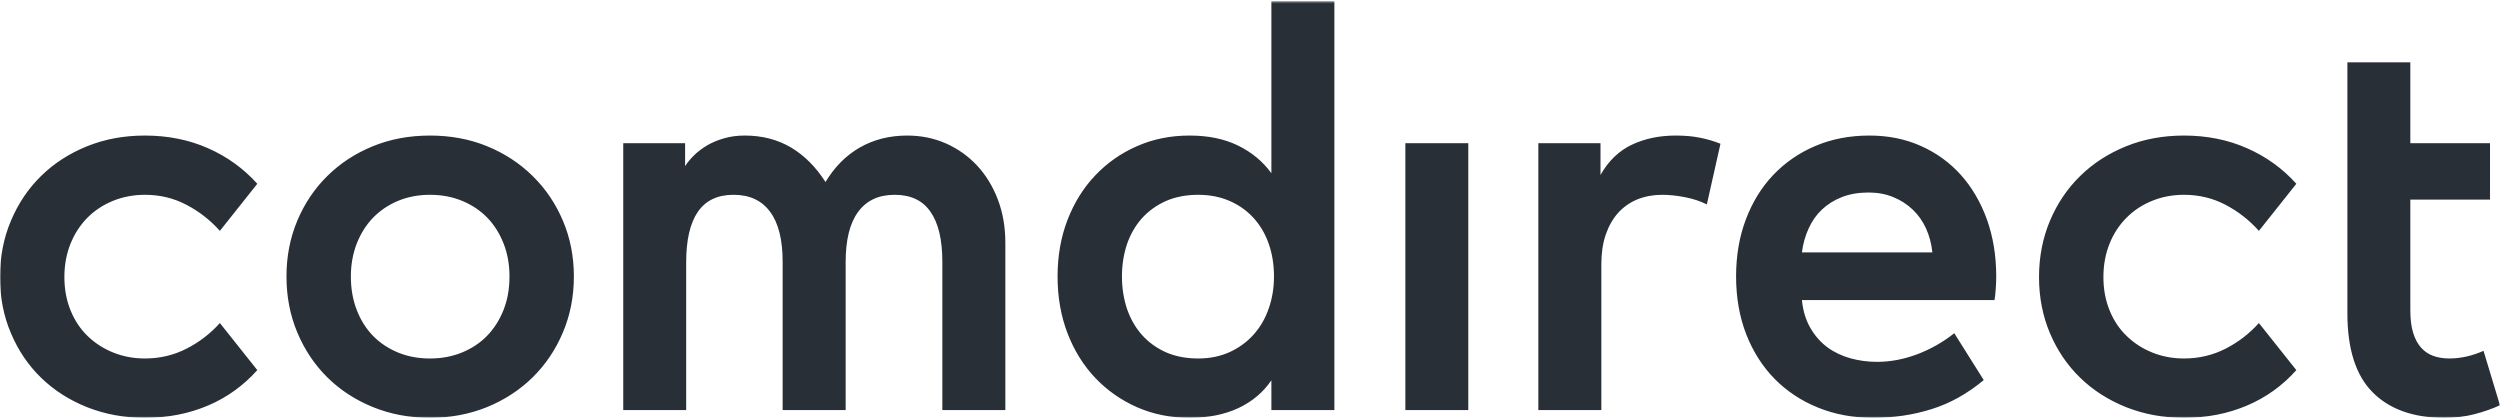 <svg width="1024" height="172" viewBox="0 0 1024 172" fill="none" xmlns="http://www.w3.org/2000/svg">
<g clip-path="url(#clip0_81_1163)">
<mask id="mask0_81_1163" style="mask-type:alpha" maskUnits="userSpaceOnUse" x="0" y="0" width="1024" height="172">
<path d="M0 0.457H1023.99V171.137H0V0.457Z" fill="black"/>
</mask>
<g mask="url(#mask0_81_1163)">
<path d="M320.571 167.97H346.378V107.45C346.378 98.293 348.071 91.395 351.489 86.785C354.908 82.113 359.893 79.792 366.479 79.792C373.064 79.792 377.955 82.113 381.154 86.785C384.384 91.395 385.983 98.231 385.983 107.23V167.97H411.791V99.422C411.791 92.994 410.756 87.099 408.717 81.705C406.648 76.311 403.826 71.702 400.219 67.814C396.613 63.957 392.38 60.946 387.457 58.751C382.534 56.587 377.234 55.521 371.59 55.521C364.378 55.521 357.918 57.152 352.242 60.382C346.535 63.643 341.831 68.378 338.131 74.555C334.18 68.378 329.445 63.643 323.957 60.382C318.438 57.152 312.167 55.521 305.111 55.521C302.101 55.521 299.279 55.866 296.707 56.619C294.105 57.34 291.784 58.312 289.715 59.504C287.676 60.727 285.858 62.075 284.321 63.58C282.785 65.085 281.53 66.591 280.621 68.064V58.657H255.284V167.97H281.06V107.45C281.06 98.293 282.659 91.395 285.826 86.785C289.025 82.113 293.885 79.792 300.47 79.792C307.055 79.792 312.041 82.113 315.459 86.785C318.877 91.395 320.571 98.231 320.571 107.23V167.97ZM1017.25 143.699C1014.99 144.703 1012.7 145.487 1010.35 146.02C1007.96 146.553 1005.64 146.835 1003.29 146.835C1000.91 146.835 998.714 146.49 996.739 145.8C994.763 145.111 993.101 143.982 991.69 142.414C990.279 140.877 989.213 138.839 988.429 136.33C987.645 133.79 987.269 130.686 987.269 126.986V81.768H1019.91V58.657H987.269V25.543H961.493V128.365C961.493 142.915 964.911 153.703 971.809 160.664C978.708 167.625 988.523 171.137 1001.22 171.137C1005.64 171.137 1009.72 170.636 1013.48 169.664C1017.25 168.692 1020.73 167.469 1023.99 165.995L1017.25 143.699ZM4.484 136.487C7.463 143.543 11.571 149.626 16.839 154.737C22.107 159.849 28.379 163.862 35.654 166.779C42.96 169.664 50.831 171.137 59.36 171.137C68.736 171.137 77.36 169.444 85.168 166.12C93.007 162.796 99.718 157.936 105.394 151.602L90.06 132.317C86.171 136.644 81.624 140.156 76.388 142.821C71.151 145.487 65.475 146.835 59.36 146.835C54.719 146.835 50.392 146.02 46.347 144.389C42.333 142.759 38.821 140.501 35.842 137.585C32.863 134.7 30.543 131.188 28.881 127.08C27.219 122.972 26.372 118.456 26.372 113.502C26.372 108.547 27.219 103.969 28.881 99.83C30.543 95.691 32.863 92.147 35.842 89.137C38.821 86.158 42.333 83.869 46.347 82.238C50.392 80.608 54.719 79.792 59.36 79.792C65.475 79.792 71.151 81.141 76.325 83.869C81.53 86.566 86.109 90.14 90.06 94.562L105.394 75.277C99.718 68.974 93.007 64.145 85.168 60.695C77.36 57.246 68.736 55.521 59.36 55.521C50.831 55.521 42.96 56.964 35.654 59.911C28.379 62.859 22.107 66.904 16.839 72.078C11.571 77.221 7.463 83.336 4.484 90.422C1.474 97.509 0 105.192 0 113.502C0 121.78 1.474 129.463 4.484 136.487ZM152.681 59.911C145.469 62.859 139.26 66.936 134.023 72.141C128.786 77.315 124.71 83.398 121.762 90.422C118.815 97.447 117.341 105.035 117.341 113.251C117.341 121.467 118.815 129.087 121.762 136.142C124.71 143.198 128.786 149.312 134.023 154.518C139.26 159.692 145.469 163.768 152.681 166.716C159.862 169.632 167.701 171.137 176.137 171.137C184.572 171.137 192.38 169.632 199.561 166.716C206.742 163.768 212.951 159.692 218.219 154.518C223.487 149.312 227.595 143.198 230.574 136.142C233.553 129.087 235.058 121.467 235.058 113.251C235.058 105.035 233.553 97.447 230.574 90.422C227.595 83.398 223.487 77.315 218.219 72.141C212.951 66.936 206.742 62.859 199.561 59.911C192.38 56.964 184.572 55.521 176.137 55.521C167.701 55.521 159.862 56.964 152.681 59.911ZM163.029 144.389C159.078 142.759 155.66 140.501 152.775 137.553C149.922 134.606 147.695 131.062 146.127 126.986C144.528 122.846 143.713 118.3 143.713 113.251C143.713 108.296 144.559 103.781 146.159 99.673C147.789 95.565 150.047 92.022 152.901 89.074C155.786 86.158 159.172 83.869 163.123 82.238C167.074 80.608 171.433 79.792 176.137 79.792C180.872 79.792 185.23 80.608 189.213 82.238C193.195 83.869 196.645 86.158 199.498 89.074C202.383 92.022 204.61 95.565 206.24 99.673C207.871 103.781 208.686 108.296 208.686 113.251C208.686 118.3 207.871 122.846 206.24 126.986C204.61 131.062 202.383 134.606 199.498 137.553C196.645 140.501 193.195 142.759 189.213 144.389C185.23 146.02 180.872 146.835 176.137 146.835C171.339 146.835 166.949 146.02 163.029 144.389ZM546.566 0.457H520.759V70.949C517.278 66.152 512.731 62.389 507.118 59.629C501.505 56.87 494.857 55.521 487.206 55.521C479.461 55.521 472.28 56.964 465.695 59.88C459.109 62.765 453.402 66.779 448.573 71.89C443.713 77.001 439.95 83.085 437.222 90.14C434.525 97.196 433.177 104.91 433.177 113.251C433.177 121.624 434.525 129.338 437.222 136.424C439.95 143.511 443.713 149.626 448.573 154.737C453.402 159.849 459.109 163.862 465.695 166.779C472.28 169.664 479.461 171.137 487.206 171.137C494.951 171.137 501.631 169.789 507.306 167.124C512.951 164.458 517.435 160.664 520.759 155.772V167.97H546.566V0.457ZM477.422 144.232C473.565 142.476 470.304 140.093 467.607 137.02C464.942 133.979 462.935 130.404 461.555 126.327C460.238 122.251 459.548 117.923 459.548 113.251C459.548 108.61 460.238 104.251 461.555 100.175C462.935 96.13 464.942 92.586 467.607 89.544C470.304 86.534 473.565 84.151 477.422 82.395C481.311 80.67 485.764 79.792 490.812 79.792C495.516 79.792 499.812 80.639 503.637 82.301C507.463 83.963 510.724 86.283 513.452 89.262C516.149 92.241 518.25 95.753 519.661 99.83C521.104 103.906 521.825 108.391 521.825 113.251C521.825 117.923 521.104 122.282 519.661 126.39C518.25 130.498 516.149 134.073 513.452 137.083C510.724 140.093 507.463 142.476 503.637 144.232C499.812 145.957 495.516 146.835 490.812 146.835C485.764 146.835 481.311 145.957 477.422 144.232ZM743.65 59.755C736.971 62.577 731.232 66.528 726.372 71.608C721.543 76.688 717.78 82.771 715.114 89.858C712.418 96.945 711.101 104.722 711.101 113.251C711.101 121.937 712.512 129.839 715.271 136.958C718.062 144.076 721.95 150.159 726.905 155.208C731.859 160.225 737.755 164.145 744.622 166.936C751.489 169.726 759.015 171.137 767.231 171.137C775.666 171.137 783.663 169.946 791.22 167.563C798.777 165.211 805.864 161.228 812.543 155.678L800.47 136.487C795.892 140.125 790.812 143.01 785.293 145.111C779.743 147.18 774.287 148.215 768.862 148.215C765.13 148.215 761.493 147.745 757.981 146.772C754.468 145.8 751.301 144.295 748.51 142.257C745.72 140.187 743.399 137.553 741.549 134.355C739.668 131.125 738.507 127.331 738.068 122.909H816.965C817.184 121.435 817.372 119.836 817.466 118.143C817.592 116.418 817.654 114.819 817.654 113.251C817.654 104.722 816.369 96.945 813.829 89.858C811.257 82.771 807.683 76.688 803.136 71.608C798.557 66.528 793.101 62.577 786.736 59.755C780.401 56.932 773.377 55.521 765.726 55.521C757.667 55.521 750.298 56.932 743.65 59.755ZM738.068 103.373C738.507 99.893 739.417 96.631 740.796 93.621C742.145 90.611 743.964 88.008 746.253 85.844C748.542 83.681 751.27 81.956 754.437 80.733C757.604 79.479 761.273 78.852 765.35 78.852C769.081 78.852 772.436 79.479 775.478 80.733C778.489 81.956 781.154 83.681 783.443 85.844C785.732 88.008 787.52 90.579 788.899 93.558C790.248 96.537 791.126 99.83 791.502 103.373H738.068ZM668.391 59.284C663.092 61.793 658.796 65.932 655.566 71.671V58.657H630.103V167.97H655.911V108.14C655.911 103.656 656.507 99.642 657.698 96.13C658.921 92.586 660.615 89.607 662.81 87.161C665.036 84.715 667.67 82.897 670.712 81.642C673.785 80.419 677.172 79.792 680.903 79.792C683.819 79.792 686.987 80.137 690.31 80.796C693.634 81.454 696.582 82.426 699.122 83.743L704.704 58.877C702.007 57.81 699.185 56.964 696.268 56.399C693.383 55.803 690.06 55.521 686.359 55.521C679.68 55.521 673.691 56.776 668.391 59.284ZM601.411 58.657H575.635V167.97H601.411V58.657ZM839.668 136.487C842.647 143.543 846.786 149.626 852.054 154.737C857.322 159.849 863.594 163.862 870.869 166.779C878.144 169.664 886.046 171.137 894.575 171.137C903.951 171.137 912.543 169.444 920.351 166.12C928.191 162.796 934.933 157.936 940.577 151.602L925.243 132.317C921.355 136.644 916.808 140.156 911.602 142.821C906.366 145.487 900.69 146.835 894.575 146.835C889.934 146.835 885.575 146.02 881.562 144.389C877.516 142.759 874.036 140.501 871.057 137.585C868.046 134.7 865.726 131.188 864.064 127.08C862.402 122.972 861.555 118.456 861.555 113.502C861.555 108.547 862.402 103.969 864.064 99.83C865.726 95.691 868.046 92.147 871.057 89.137C874.036 86.158 877.516 83.869 881.562 82.238C885.575 80.608 889.934 79.792 894.575 79.792C900.69 79.792 906.334 81.141 911.54 83.869C916.714 86.566 921.292 90.14 925.243 94.562L940.577 75.277C934.933 68.974 928.191 64.145 920.351 60.695C912.543 57.246 903.951 55.521 894.575 55.521C886.046 55.521 878.144 56.964 870.869 59.911C863.594 62.859 857.322 66.904 852.054 72.078C846.786 77.221 842.647 83.336 839.668 90.422C836.689 97.509 835.183 105.192 835.183 113.502C835.183 121.78 836.689 129.463 839.668 136.487Z" fill="#282F37"/>
</g>
</g>
<defs>
<clipPath id="clip0_81_1163">
<rect width="1024" height="170.667" fill="white" transform="translate(0 0.457)"/>
</clipPath>
</defs>
</svg>
